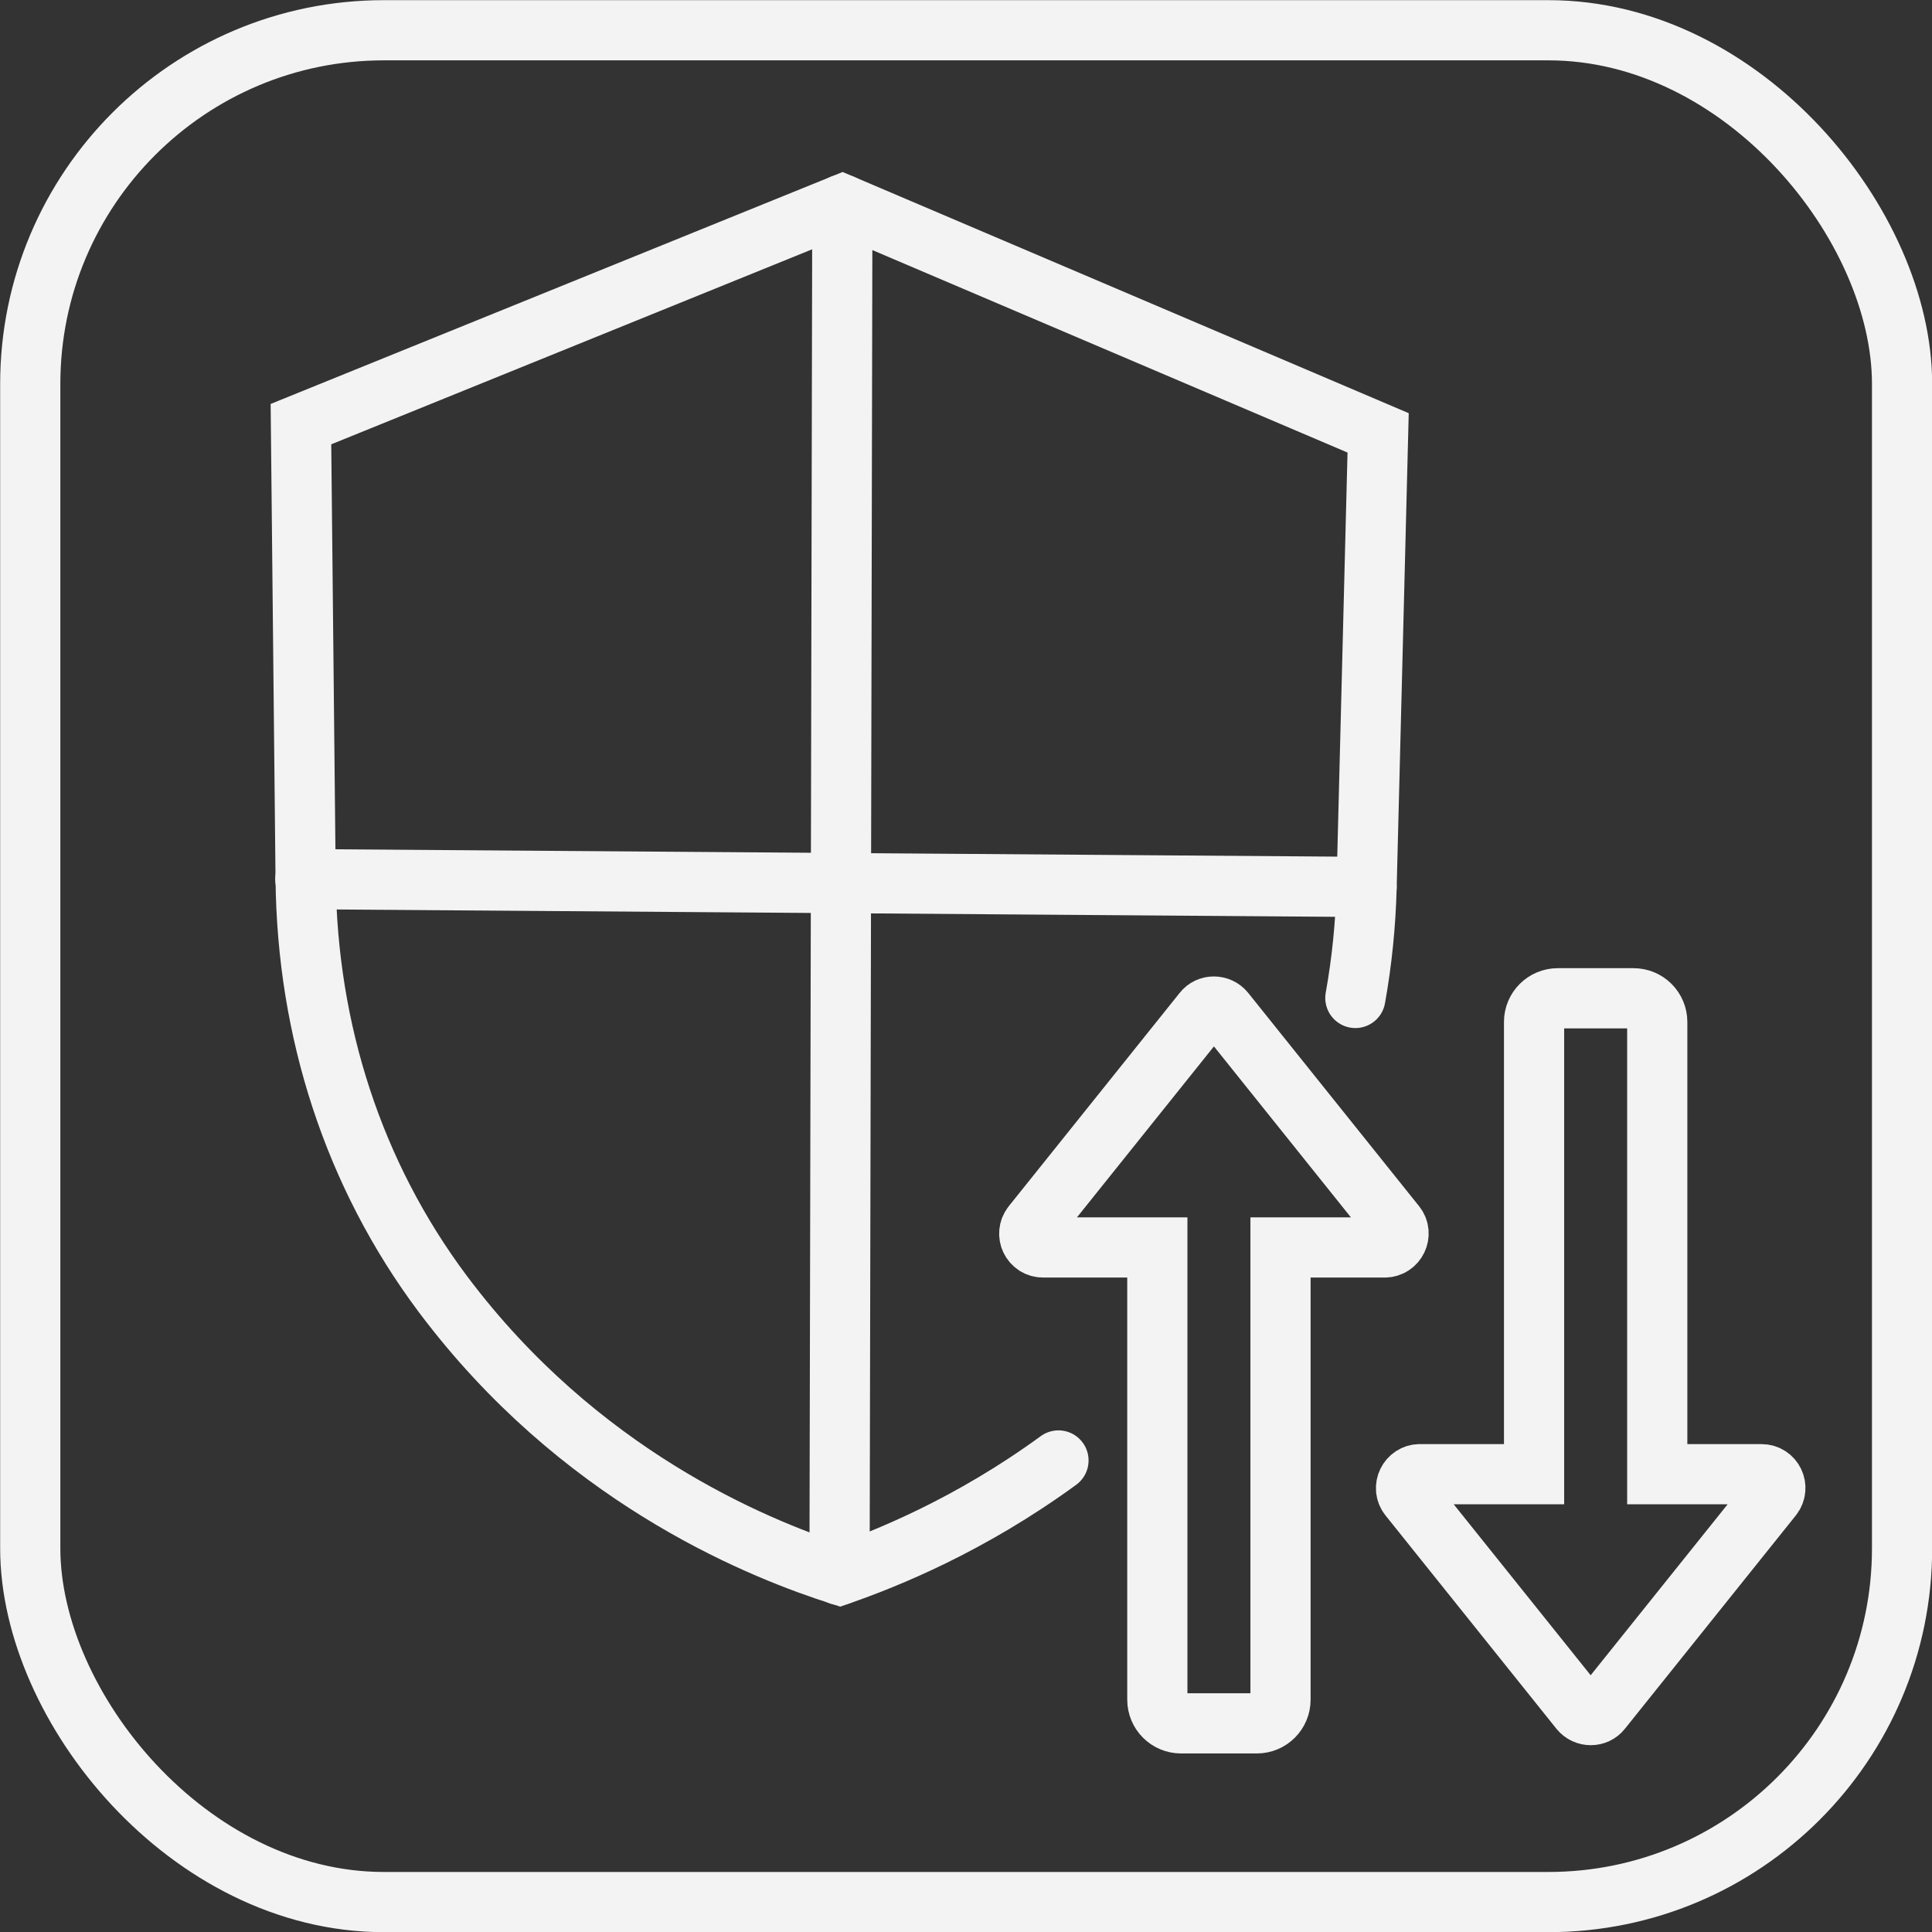 <?xml version="1.0" encoding="UTF-8"?>
<svg xmlns="http://www.w3.org/2000/svg" id="_Слой_2" data-name="Слой 2" viewBox="0 0 61.95 61.95">
  <rect x="0" y="0" width="61.95" height="61.95" fill="#333333" stroke="none"/>
  <defs>
    <style>      .cls-1 {        fill: none;        stroke: #f3f3f3;        stroke-linecap: round;        stroke-miterlimit: 10;        stroke-width: 1.93px;      }    </style>
  </defs>
  <g id="_Слой_2-2" data-name="Слой 2">
    <g>
      <rect class="cls-1" x=".97" y=".97" width="60.02" height="60.02" rx="11.34" ry="11.34"></rect>
      <path class="cls-1" d="M43.46,32c.21-1.17,.33-2.36,.36-3.56l.37-14.56L27.01,6.56,9.65,13.6c.05,4.86,.1,9.73,.15,14.59s1.53,9.46,4.39,13.29c.14,.19,.29,.38,.44,.57,4.41,5.56,9.96,7.7,12.3,8.45,1.49-.52,4.16-1.59,7.01-3.67"></path>
      <g>
        <path class="cls-1" d="M44.75,39.28l-5.48-6.84c-.18-.22-.52-.22-.69,0l-5.48,6.84c-.23,.29-.03,.72,.35,.72h3.66v14.5c0,.42,.34,.76,.76,.76h2.43c.42,0,.76-.34,.76-.76v-14.5h3.34c.37,0,.58-.43,.35-.72Z"></path>
        <path class="cls-1" d="M53.14,47.27v-14.5c0-.42-.34-.76-.76-.76h-2.43c-.42,0-.76,.34-.76,.76v14.5h-3.66c-.37,0-.58,.43-.35,.72l5.48,6.84c.18,.22,.52,.22,.69,0l5.48-6.84c.23-.29,.03-.72-.35-.72h-3.34Z"></path>
      </g>
      <path class="cls-1" d="M27.01,6.56c-.03,14.65-.06,29.29-.09,43.94"></path>
      <path class="cls-1" d="M9.79,28.19l34.03,.25"></path>
    </g>
  </g>
</svg>
